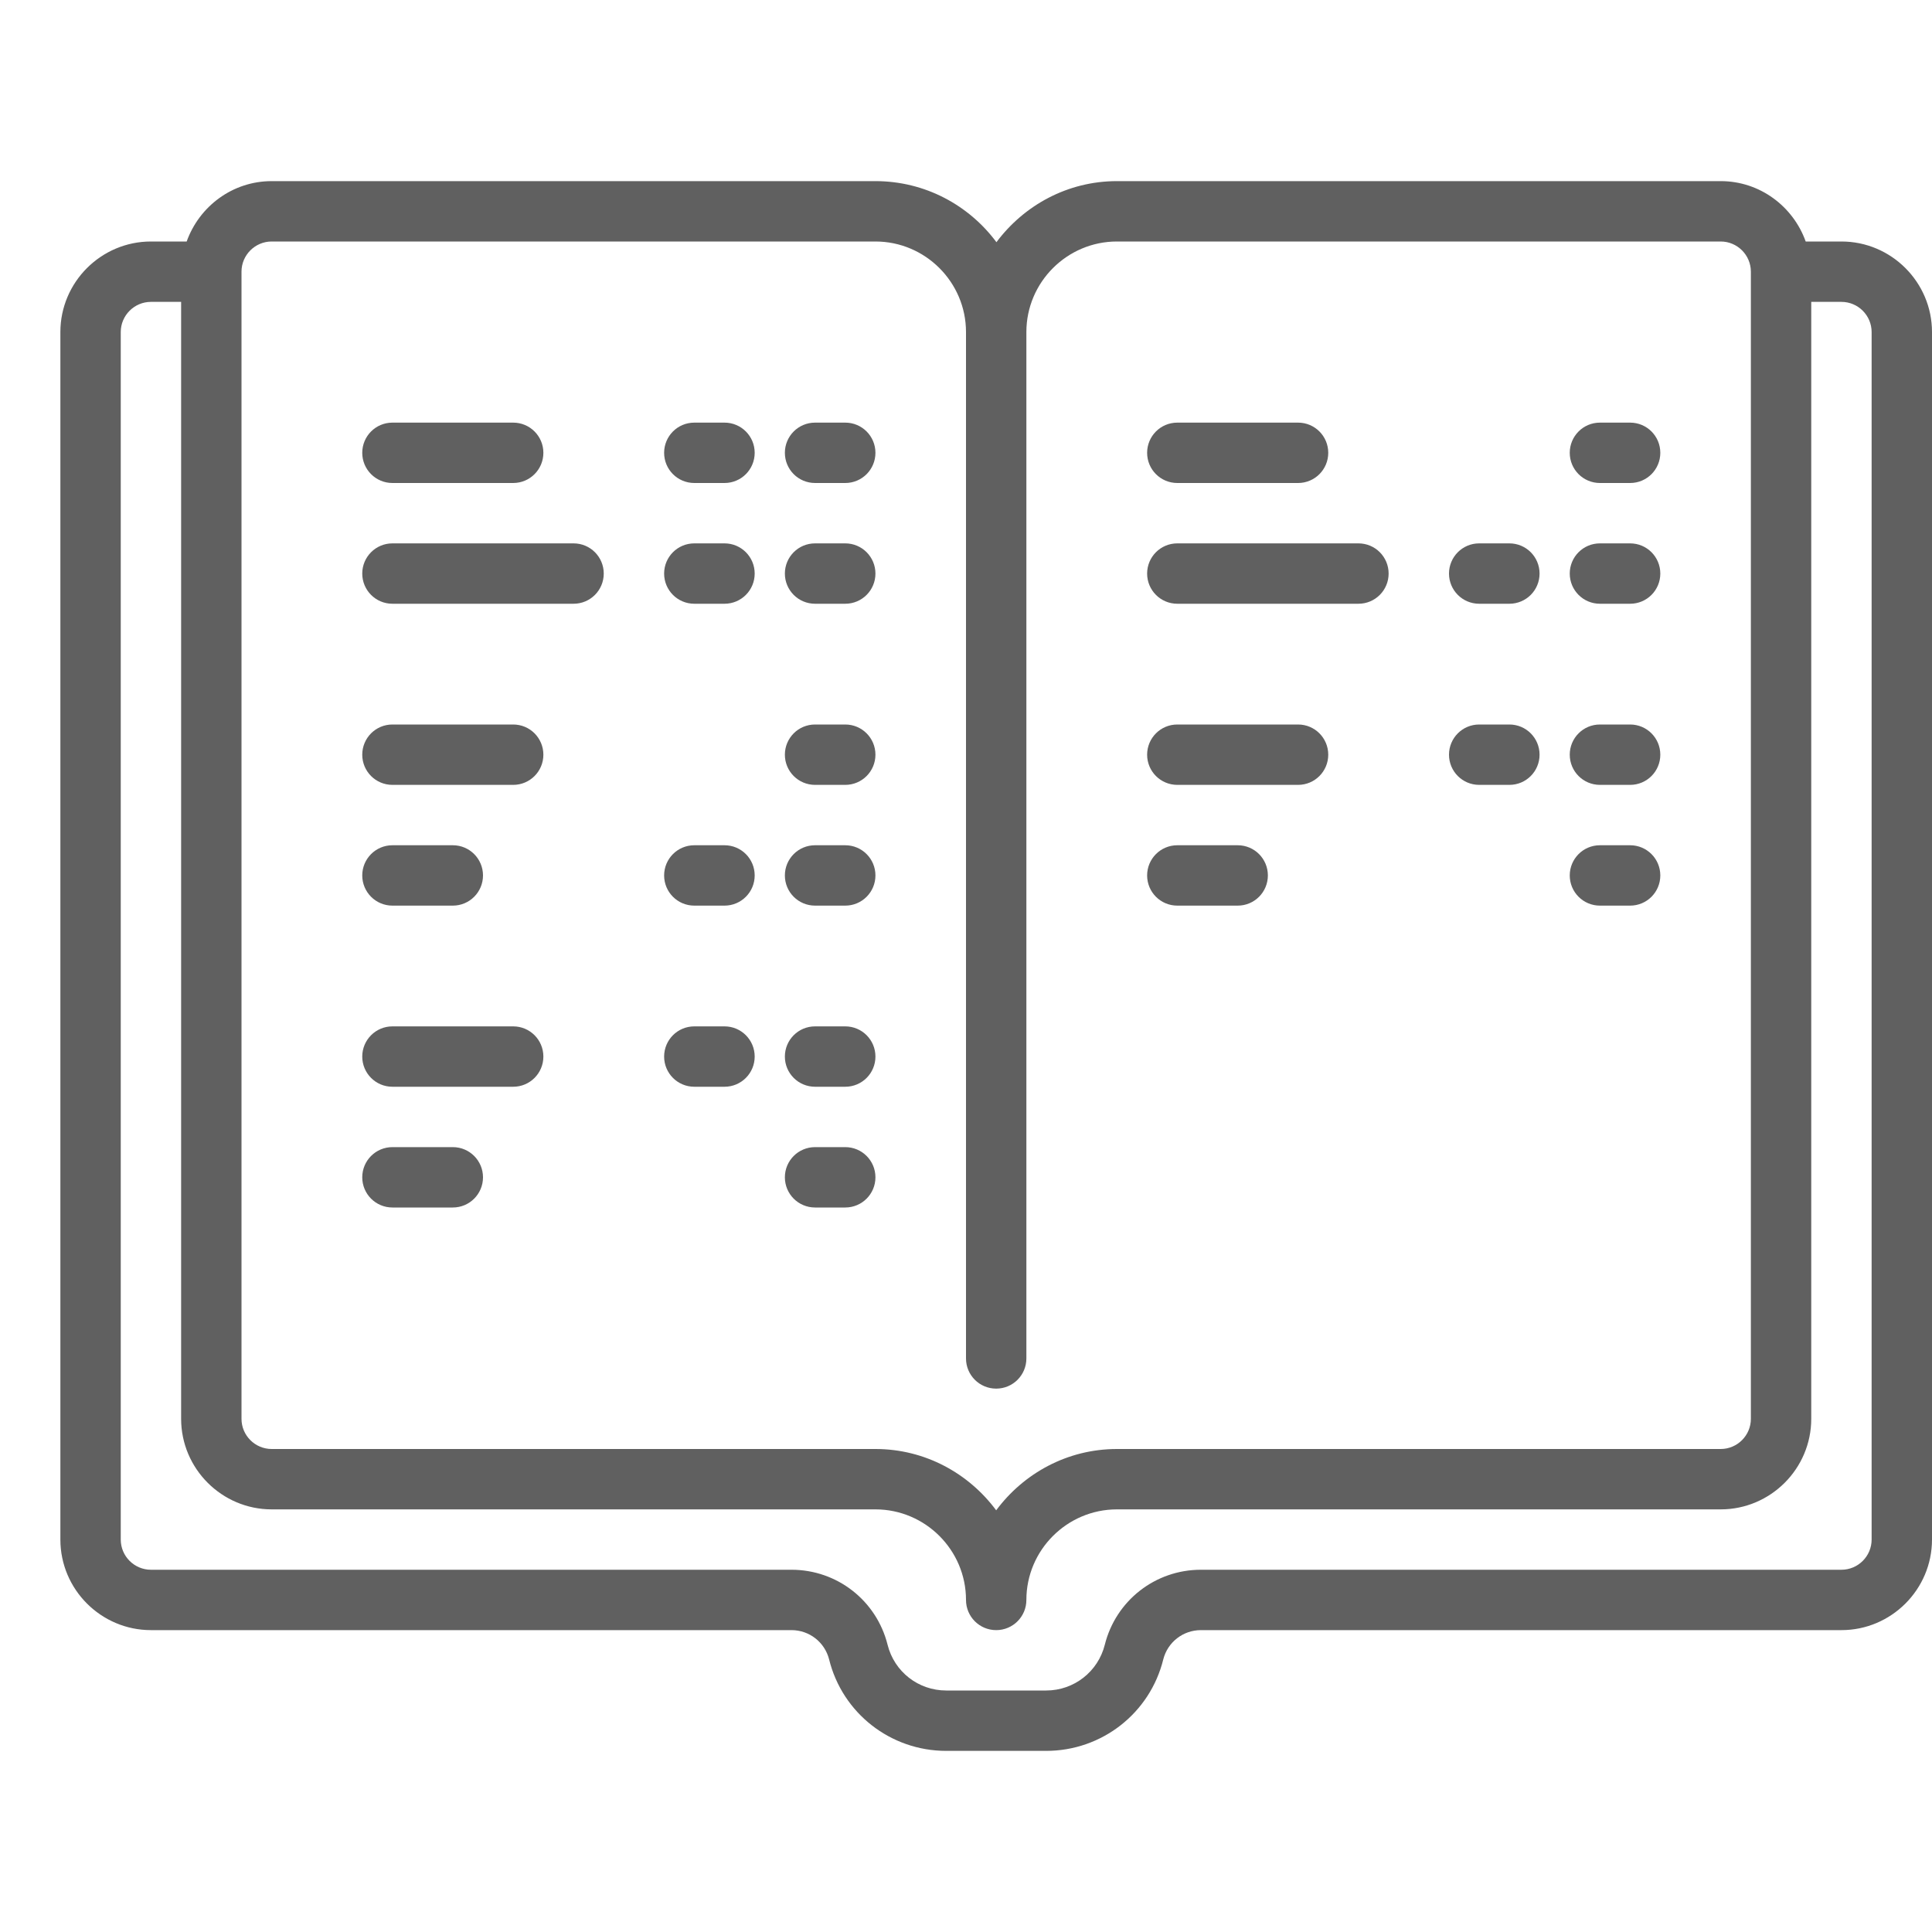 <?xml version="1.0" encoding="UTF-8"?>
<svg xmlns:xlink="http://www.w3.org/1999/xlink" fill="#606060" xmlns="http://www.w3.org/2000/svg" viewBox="0 0 64 64"
     version="1.1">
    <g id="surface1">
        <path style=" "
              d="M 9 6 C 7.699 6 6.598 6.84 6.184 8 L 5 8 C 3.348 8 2 9.348 2 11 L 2 51 C 2 52.652 3.348 54 5 54 L 26.219 54 C 26.809 54 27.32 54.398 27.465 54.969 C 27.906 56.754 29.504 58 31.344 58 L 34.656 58 C 36.496 58 38.094 56.754 38.535 54.969 C 38.68 54.398 39.191 54 39.781 54 L 61 54 C 62.652 54 64 52.652 64 51 L 64 11 C 64 9.348 62.652 8 61 8 L 59.816 8 C 59.402 6.84 58.301 6 57 6 L 37 6 C 35.363 6 33.922 6.801 33.008 8.023 C 32.098 6.797 30.641 6 29 6 Z M 9 8 L 29 8 C 30.652 8 32 9.348 32 11 L 32 45 C 32 45.551 32.445 46 33 46 C 33.555 46 34 45.551 34 45 L 34 11 C 34 9.348 35.348 8 37 8 L 57 8 C 57.551 8 58 8.449 58 9 L 58 47 C 58 47.551 57.551 48 57 48 L 37 48 C 35.359 48 33.91 48.805 33 50.031 C 32.09 48.805 30.641 48 29 48 L 9 48 C 8.449 48 8 47.551 8 47 L 8 9 C 8 8.449 8.449 8 9 8 Z M 5 10 L 6 10 L 6 47 C 6 48.652 7.348 50 9 50 L 29 50 C 30.652 50 32 51.348 32 53 C 32 53.551 32.445 54 33 54 C 33.555 54 34 53.551 34 53 C 34 51.348 35.348 50 37 50 L 57 50 C 58.652 50 60 48.652 60 47 L 60 10 L 61 10 C 61.551 10 62 10.449 62 11 L 62 51 C 62 51.551 61.551 52 61 52 L 39.781 52 C 38.27 52 36.965 53.02 36.598 54.484 C 36.375 55.375 35.578 56 34.656 56 L 31.344 56 C 30.422 56 29.625 55.379 29.402 54.484 C 29.035 53.02 27.73 52 26.219 52 L 5 52 C 4.449 52 4 51.551 4 51 L 4 11 C 4 10.449 4.449 10 5 10 Z M 13 14 C 12.445 14 12 14.449 12 15 C 12 15.551 12.445 16 13 16 L 17 16 C 17.555 16 18 15.551 18 15 C 18 14.449 17.555 14 17 14 Z M 23 14 C 22.445 14 22 14.449 22 15 C 22 15.551 22.445 16 23 16 L 24 16 C 24.555 16 25 15.551 25 15 C 25 14.449 24.555 14 24 14 Z M 27 14 C 26.445 14 26 14.449 26 15 C 26 15.551 26.445 16 27 16 L 28 16 C 28.555 16 29 15.551 29 15 C 29 14.449 28.555 14 28 14 Z M 39 14 C 38.445 14 38 14.449 38 15 C 38 15.551 38.445 16 39 16 L 43 16 C 43.555 16 44 15.551 44 15 C 44 14.449 43.555 14 43 14 Z M 53 14 C 52.445 14 52 14.449 52 15 C 52 15.551 52.445 16 53 16 L 54 16 C 54.555 16 55 15.551 55 15 C 55 14.449 54.555 14 54 14 Z M 13 18 C 12.445 18 12 18.449 12 19 C 12 19.551 12.445 20 13 20 L 19 20 C 19.555 20 20 19.551 20 19 C 20 18.449 19.555 18 19 18 Z M 23 18 C 22.445 18 22 18.449 22 19 C 22 19.551 22.445 20 23 20 L 24 20 C 24.555 20 25 19.551 25 19 C 25 18.449 24.555 18 24 18 Z M 27 18 C 26.445 18 26 18.449 26 19 C 26 19.551 26.445 20 27 20 L 28 20 C 28.555 20 29 19.551 29 19 C 29 18.449 28.555 18 28 18 Z M 39 18 C 38.445 18 38 18.449 38 19 C 38 19.551 38.445 20 39 20 L 45 20 C 45.555 20 46 19.551 46 19 C 46 18.449 45.555 18 45 18 Z M 49 18 C 48.445 18 48 18.449 48 19 C 48 19.551 48.445 20 49 20 L 50 20 C 50.555 20 51 19.551 51 19 C 51 18.449 50.555 18 50 18 Z M 53 18 C 52.445 18 52 18.449 52 19 C 52 19.551 52.445 20 53 20 L 54 20 C 54.555 20 55 19.551 55 19 C 55 18.449 54.555 18 54 18 Z M 13 24 C 12.445 24 12 24.449 12 25 C 12 25.551 12.445 26 13 26 L 17 26 C 17.555 26 18 25.551 18 25 C 18 24.449 17.555 24 17 24 Z M 27 24 C 26.445 24 26 24.449 26 25 C 26 25.551 26.445 26 27 26 L 28 26 C 28.555 26 29 25.551 29 25 C 29 24.449 28.555 24 28 24 Z M 39 24 C 38.445 24 38 24.449 38 25 C 38 25.551 38.445 26 39 26 L 43 26 C 43.555 26 44 25.551 44 25 C 44 24.449 43.555 24 43 24 Z M 49 24 C 48.445 24 48 24.449 48 25 C 48 25.551 48.445 26 49 26 L 50 26 C 50.555 26 51 25.551 51 25 C 51 24.449 50.555 24 50 24 Z M 53 24 C 52.445 24 52 24.449 52 25 C 52 25.551 52.445 26 53 26 L 54 26 C 54.555 26 55 25.551 55 25 C 55 24.449 54.555 24 54 24 Z M 13 28 C 12.445 28 12 28.449 12 29 C 12 29.551 12.445 30 13 30 L 15 30 C 15.555 30 16 29.551 16 29 C 16 28.449 15.555 28 15 28 Z M 23 28 C 22.445 28 22 28.449 22 29 C 22 29.551 22.445 30 23 30 L 24 30 C 24.555 30 25 29.551 25 29 C 25 28.449 24.555 28 24 28 Z M 27 28 C 26.445 28 26 28.449 26 29 C 26 29.551 26.445 30 27 30 L 28 30 C 28.555 30 29 29.551 29 29 C 29 28.449 28.555 28 28 28 Z M 39 28 C 38.445 28 38 28.449 38 29 C 38 29.551 38.445 30 39 30 L 41 30 C 41.555 30 42 29.551 42 29 C 42 28.449 41.555 28 41 28 Z M 53 28 C 52.445 28 52 28.449 52 29 C 52 29.551 52.445 30 53 30 L 54 30 C 54.555 30 55 29.551 55 29 C 55 28.449 54.555 28 54 28 Z M 13 34 C 12.445 34 12 34.449 12 35 C 12 35.551 12.445 36 13 36 L 17 36 C 17.555 36 18 35.551 18 35 C 18 34.449 17.555 34 17 34 Z M 23 34 C 22.445 34 22 34.449 22 35 C 22 35.551 22.445 36 23 36 L 24 36 C 24.555 36 25 35.551 25 35 C 25 34.449 24.555 34 24 34 Z M 27 34 C 26.445 34 26 34.449 26 35 C 26 35.551 26.445 36 27 36 L 28 36 C 28.555 36 29 35.551 29 35 C 29 34.449 28.555 34 28 34 Z M 13 38 C 12.445 38 12 38.449 12 39 C 12 39.551 12.445 40 13 40 L 15 40 C 15.555 40 16 39.551 16 39 C 16 38.449 15.555 38 15 38 Z M 27 38 C 26.445 38 26 38.449 26 39 C 26 39.551 26.445 40 27 40 L 28 40 C 28.555 40 29 39.551 29 39 C 29 38.449 28.555 38 28 38 Z "/>
    </g>
</svg>
